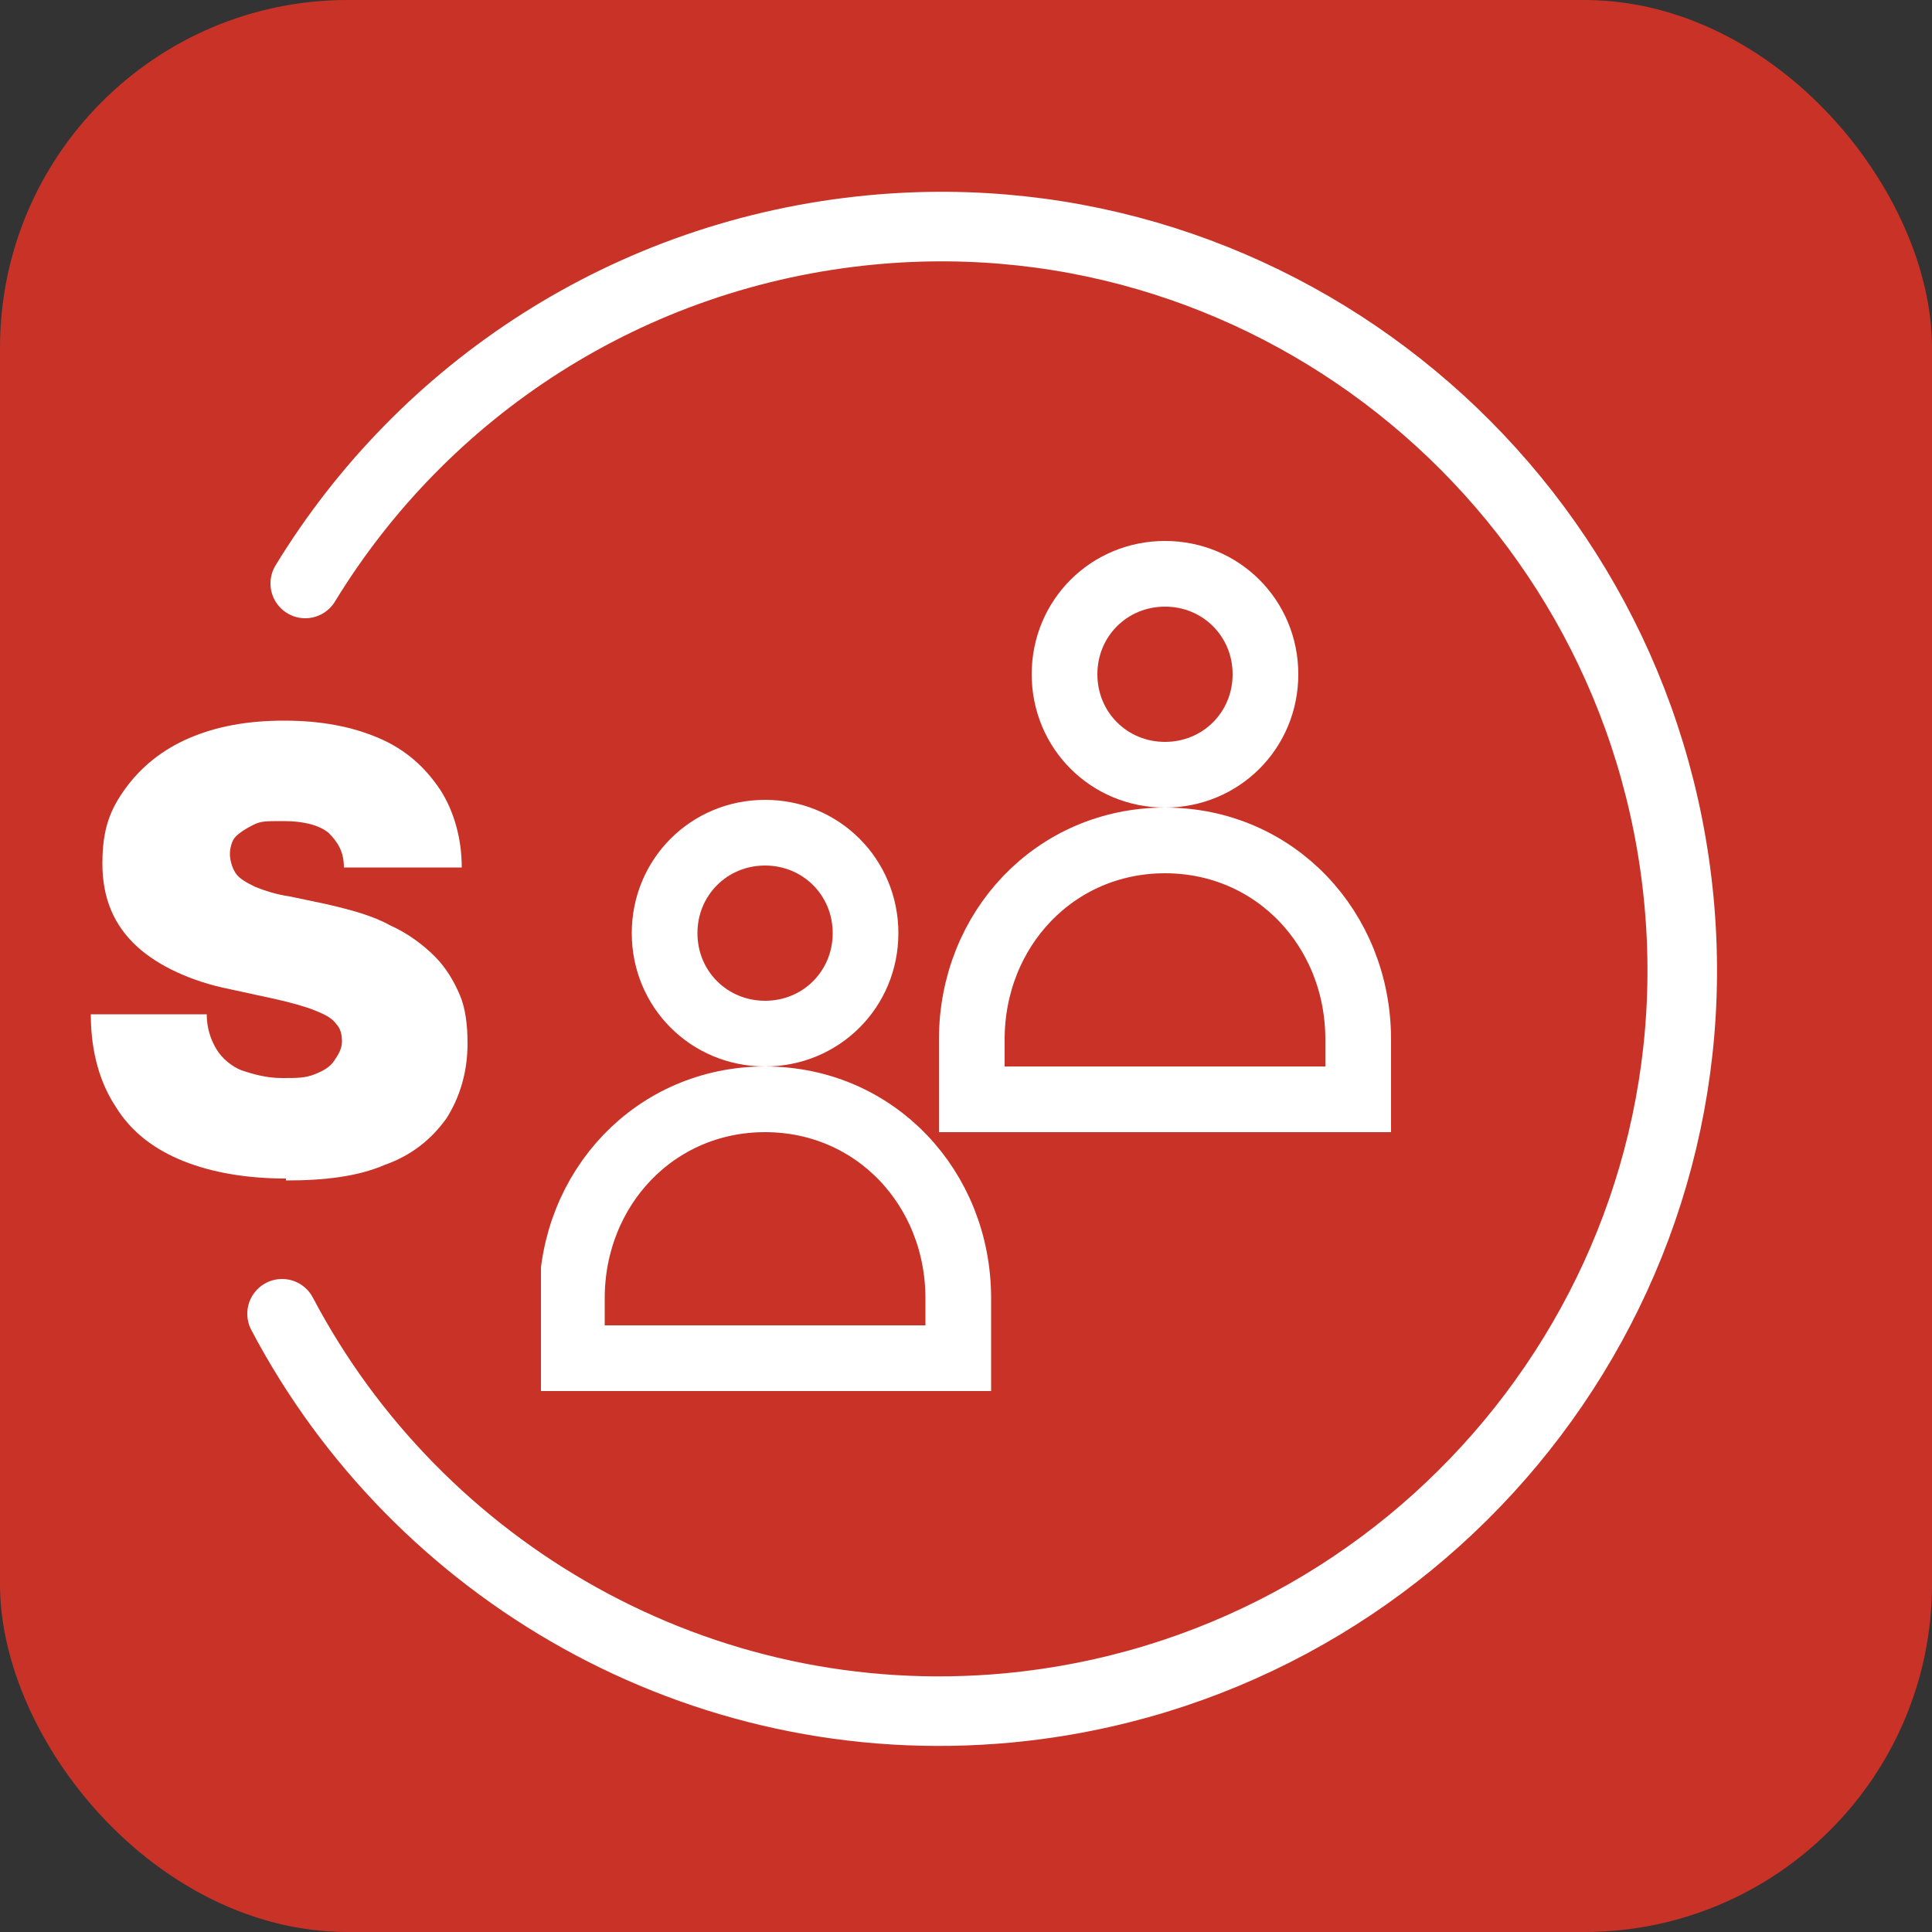 <?xml version="1.0" encoding="UTF-8"?>
<svg id="Capa_1" xmlns="http://www.w3.org/2000/svg" version="1.1" xmlns:xlink="http://www.w3.org/1999/xlink" viewBox="0 0 100 100">
  <rect x="0" y="0" width="100" height="100" fill="#333333" stroke="none"/>
  <!-- Generator: Adobe Illustrator 29.7.1, SVG Export Plug-In . SVG Version: 2.1.1 Build 8)  -->
  <defs>
    <style>
      .st0 {
        fill: #fff;
      }

      .st1, .st2, .st3 {
        fill: none;
      }

      .st4 {
        fill: #c93327;
      }

      .st2 {
        stroke-linecap: round;
        stroke-miterlimit: 10;
        stroke-width: 3.6px;
      }

      .st2, .st3 {
        stroke: #fff;
      }

      .st3 {
        stroke-miterlimit: 13.3;
        stroke-width: 3.4px;
      }

      .st5 {
        clip-path: url(#clippath);
      }
    </style>
    <clipPath id="clippath">
      <rect class="st1" x="28" y="28" width="44.1" height="44.1"/>
    </clipPath>
  </defs>
  <rect class="st4" width="100" height="100" rx="18" ry="18"/>
  <path class="st2" d="M15.8,30.2c6.1-10,16.7-17.1,29.3-18.3,21.1-2,39.8,13.6,41.8,34.7,2,21.1-13.6,39.8-34.7,41.8-16,1.5-30.6-7.1-37.6-20.4"/>
  <path class="st0" d="M14.8,61c-2,0-3.8-.3-5.3-.9-1.5-.6-2.7-1.5-3.5-2.8-.8-1.2-1.3-2.8-1.3-4.8h6c0,.7.2,1.3.5,1.8s.8.9,1.3,1.1c.6.2,1.3.4,2.1.4s1.2,0,1.7-.2c.5-.2.8-.4,1-.7.2-.3.4-.6.4-1s-.1-.7-.3-.9c-.2-.3-.6-.5-1.1-.7-.5-.2-1.2-.4-2.1-.6l-2.3-.5c-2-.4-3.7-1.2-4.8-2.2-1.2-1.1-1.8-2.5-1.8-4.3s.4-2.8,1.2-3.9c.8-1.1,1.9-2,3.3-2.6,1.4-.6,3-.9,4.9-.9s3.5.3,4.9.9,2.4,1.5,3.2,2.7c.7,1.1,1.1,2.5,1.1,4h-6.1c0-.8-.3-1.3-.8-1.8-.5-.4-1.3-.6-2.3-.6s-1.2,0-1.6.2c-.4.2-.7.4-.9.6s-.3.6-.3.9.1.7.3,1c.2.3.6.5,1,.7.5.2,1.1.4,1.8.5l1.9.4c1.3.3,2.4.6,3.3,1.1.9.4,1.7,1,2.3,1.6.6.6,1,1.3,1.3,2,.3.7.4,1.6.4,2.5,0,1.5-.4,2.8-1.1,3.9-.8,1.1-1.8,1.9-3.2,2.4-1.4.6-3.1.8-5.1.8Z"/>
  <g id="g2283">
    <g id="g2285">
      <g class="st5">
        <g id="g2287">
          <g id="g2293">
            <path id="path2295" class="st3" d="M49.6,70.3h-20v-3.1c0-5.7,4.3-10.3,10-10.3s10,4.6,10,10.3v3.1Z"/>
          </g>
          <g id="g2297">
            <path id="path2299" class="st3" d="M70.3,56.9h-20v-3.1c0-5.7,4.3-10.3,10-10.3s10,4.6,10,10.3v3.1Z"/>
          </g>
          <g id="g2301">
            <path id="path2303" class="st3" d="M44.8,48.3c0,2.9-2.3,5.2-5.2,5.2s-5.2-2.3-5.2-5.2,2.3-5.2,5.2-5.2,5.2,2.3,5.2,5.2Z"/>
          </g>
          <g id="g2305">
            <path id="path2307" class="st3" d="M65.5,34.9c0,2.9-2.3,5.2-5.2,5.2s-5.2-2.3-5.2-5.2,2.3-5.2,5.2-5.2,5.2,2.3,5.2,5.2Z"/>
          </g>
        </g>
      </g>
    </g>
  </g>
</svg>